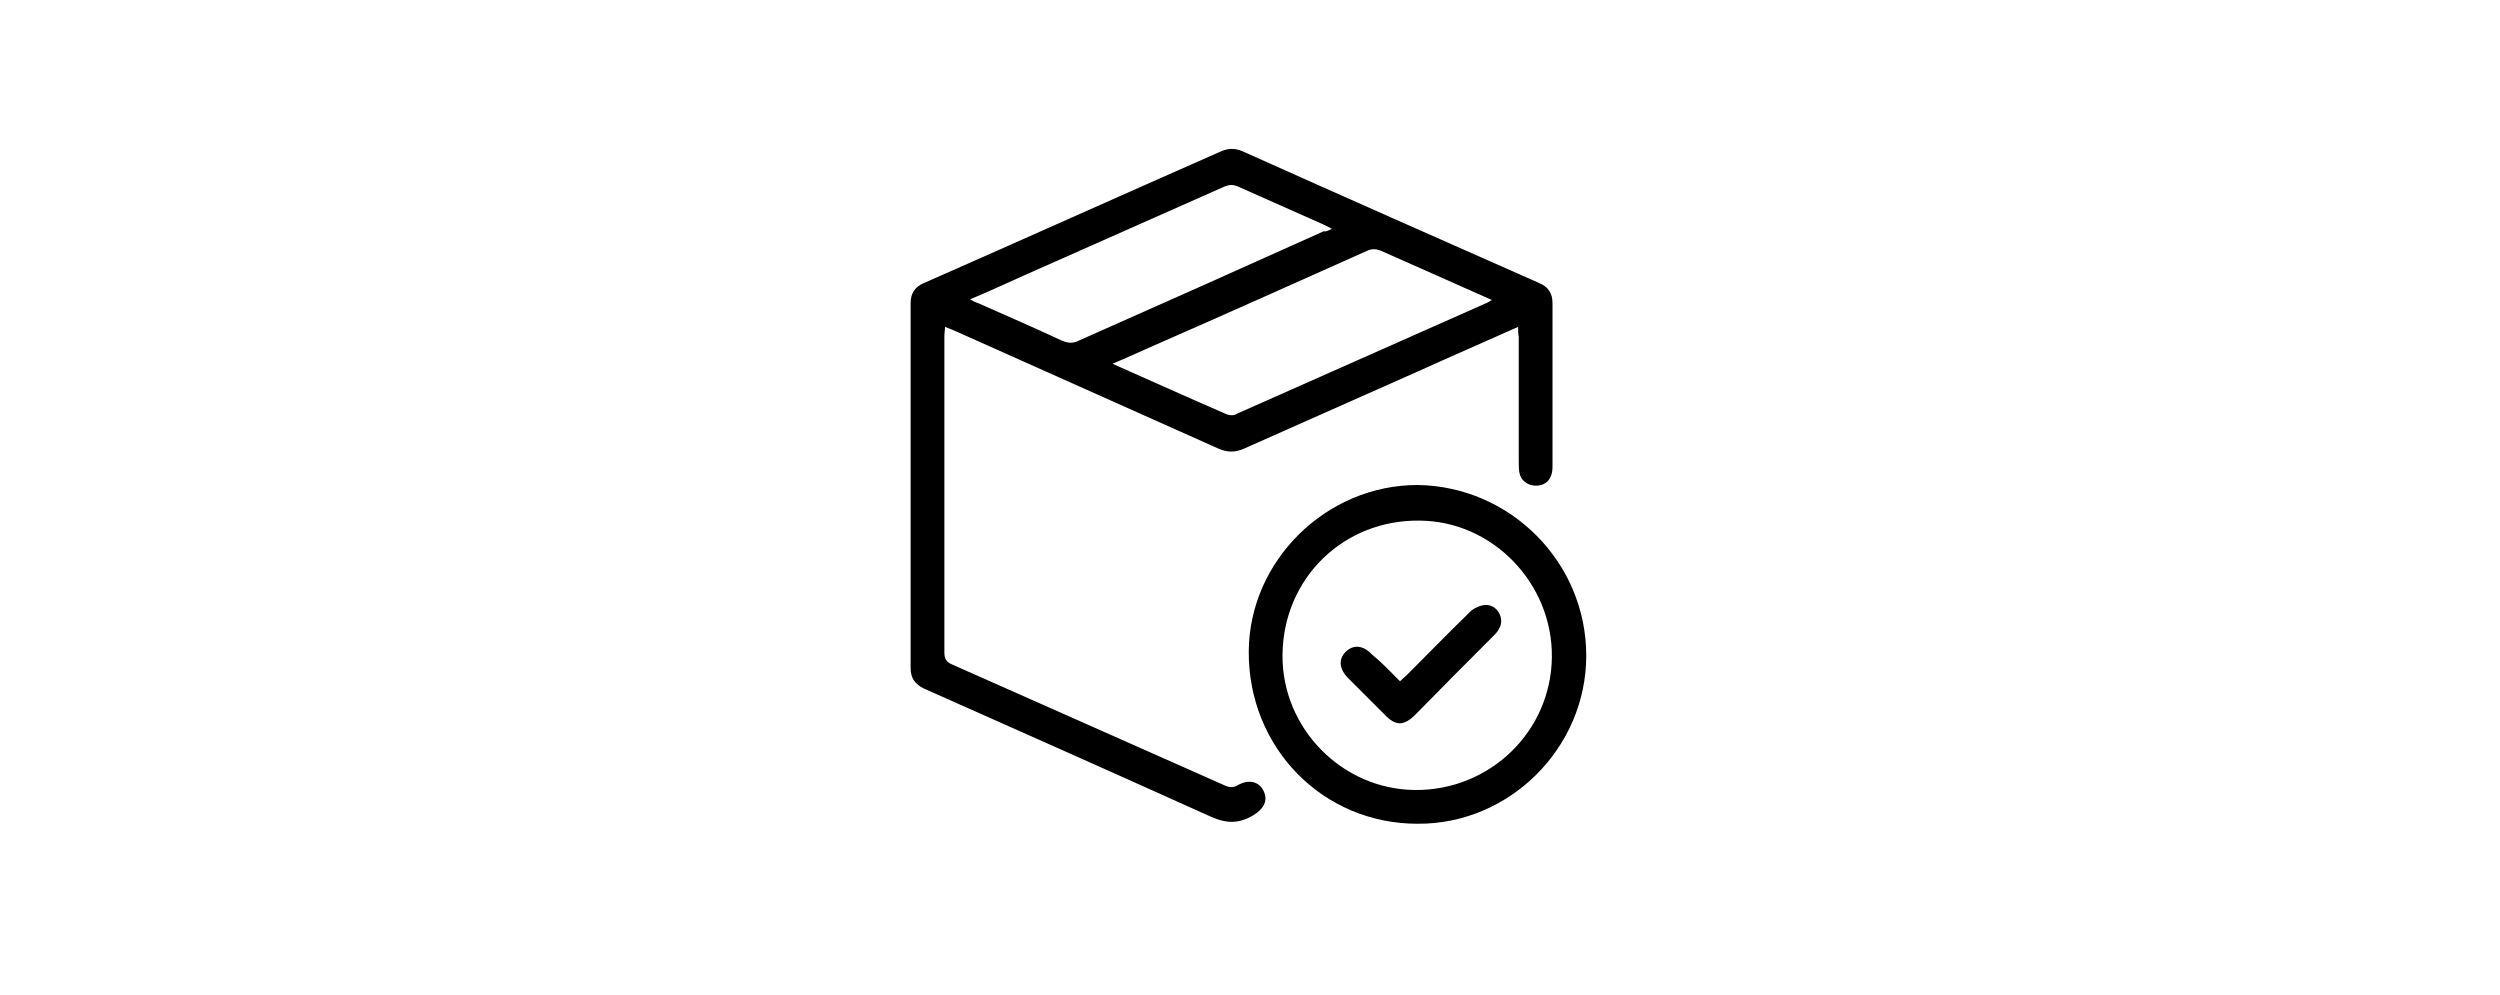 <?xml version="1.0" encoding="utf-8"?>
<!-- Generator: Adobe Illustrator 23.0.1, SVG Export Plug-In . SVG Version: 6.00 Build 0)  -->
<svg version="1.1" id="Capa_1" xmlns="http://www.w3.org/2000/svg" xmlns:xlink="http://www.w3.org/1999/xlink" x="0px" y="0px"
	 viewBox="0 0 400 159.2" style="enable-background:new 0 0 400 159.2;" xml:space="preserve">
<g>
	<path d="M242.9,52.3c-5.6,2.5-10.9,4.8-16.2,7.2c-9.2,4.1-18.5,8.2-27.7,12.3c-1.4,0.6-2.6,0.6-4,0c-14.1-6.3-28.2-12.6-42.3-18.9
		c-0.5-0.2-0.9-0.4-1.5-0.6c0,0.5-0.1,1-0.1,1.4c0,16.9,0,33.8,0,50.7c0,1,0.3,1.5,1.2,1.9c14.5,6.4,29,12.9,43.5,19.3
		c0.8,0.4,1.5,0.5,2.3,0c1.8-1,3.4-0.5,4.1,1c0.7,1.5,0,2.8-1.6,3.8c-2.3,1.4-4.3,1.4-6.8,0.3c-15.3-6.9-30.6-13.7-45.9-20.5
		c-1.5-0.7-2.2-1.7-2.2-3.3c0-19.5,0-38.9,0-58.4c0-1.6,0.7-2.6,2.1-3.2c15.9-7,31.7-14.1,47.6-21.1c1.2-0.5,2.2-0.5,3.4,0
		c15.8,7.1,31.7,14.1,47.5,21.1c1.4,0.6,2.1,1.6,2.1,3.2c0,8.7,0,17.5,0,26.2c0,2-1.1,3.1-2.9,3c-1.2-0.1-2.2-0.9-2.4-2.1
		c-0.1-0.6-0.1-1.2-0.1-1.8c0-6.7,0-13.3,0-20C242.9,53.5,242.9,53,242.9,52.3z M178,58.2c6.3,2.8,12.3,5.5,18.3,8.1
		c0.5,0.2,1.2,0.2,1.6-0.1c13.3-5.9,26.6-11.8,39.9-17.7c0.3-0.1,0.5-0.3,0.9-0.5c-6.1-2.7-11.9-5.3-17.8-7.9
		c-0.8-0.3-1.4-0.3-2.1,0c-11.4,5.1-22.8,10.2-34.2,15.2C182.5,56.2,180.4,57.2,178,58.2z M213.1,36.6c-0.6-0.3-1-0.5-1.4-0.7
		c-4.5-2-9-4-13.5-6c-0.9-0.4-1.5-0.4-2.4,0c-10.6,4.7-21.2,9.4-31.8,14.1c-2.9,1.3-5.7,2.6-8.8,3.9c0.6,0.3,0.9,0.5,1.3,0.6
		c4.5,2,8.9,3.9,13.4,6c1,0.4,1.7,0.5,2.7,0c13.1-5.8,26.1-11.6,39.2-17.5C212.2,37.1,212.5,36.9,213.1,36.6z"/>
	<path d="M253.8,104.9c0,14.8-12.3,27-27,26.9c-15.2,0-27.1-12.2-27-27.6c0.1-14.5,12.4-26.6,27-26.6
		C241.7,77.8,253.8,90,253.8,104.9z M205.2,104.8c-0.1,11.7,9.5,21.5,21.2,21.6c12,0.1,21.8-9.4,21.9-21.3
		c0.1-11.8-9.5-21.7-21.1-21.8C215,83.1,205.3,92.5,205.2,104.8z"/>
	<path d="M224,109c0.4-0.4,0.8-0.7,1.1-1c3.4-3.4,6.7-6.8,10.1-10.1c0.6-0.6,1.7-1.1,2.5-1.1c1.8-0.1,3.1,2.1,2.2,3.7
		c-0.2,0.5-0.7,1-1.1,1.4c-4.1,4.1-8.2,8.2-12.3,12.4c-1.9,1.9-3.2,1.9-5,0c-1.9-1.9-3.9-3.9-5.8-5.8c-1.4-1.4-1.6-3-0.4-4.2
		c1.2-1.2,2.8-1.1,4.2,0.4C221.1,106,222.5,107.5,224,109z"/>
</g>
</svg>
